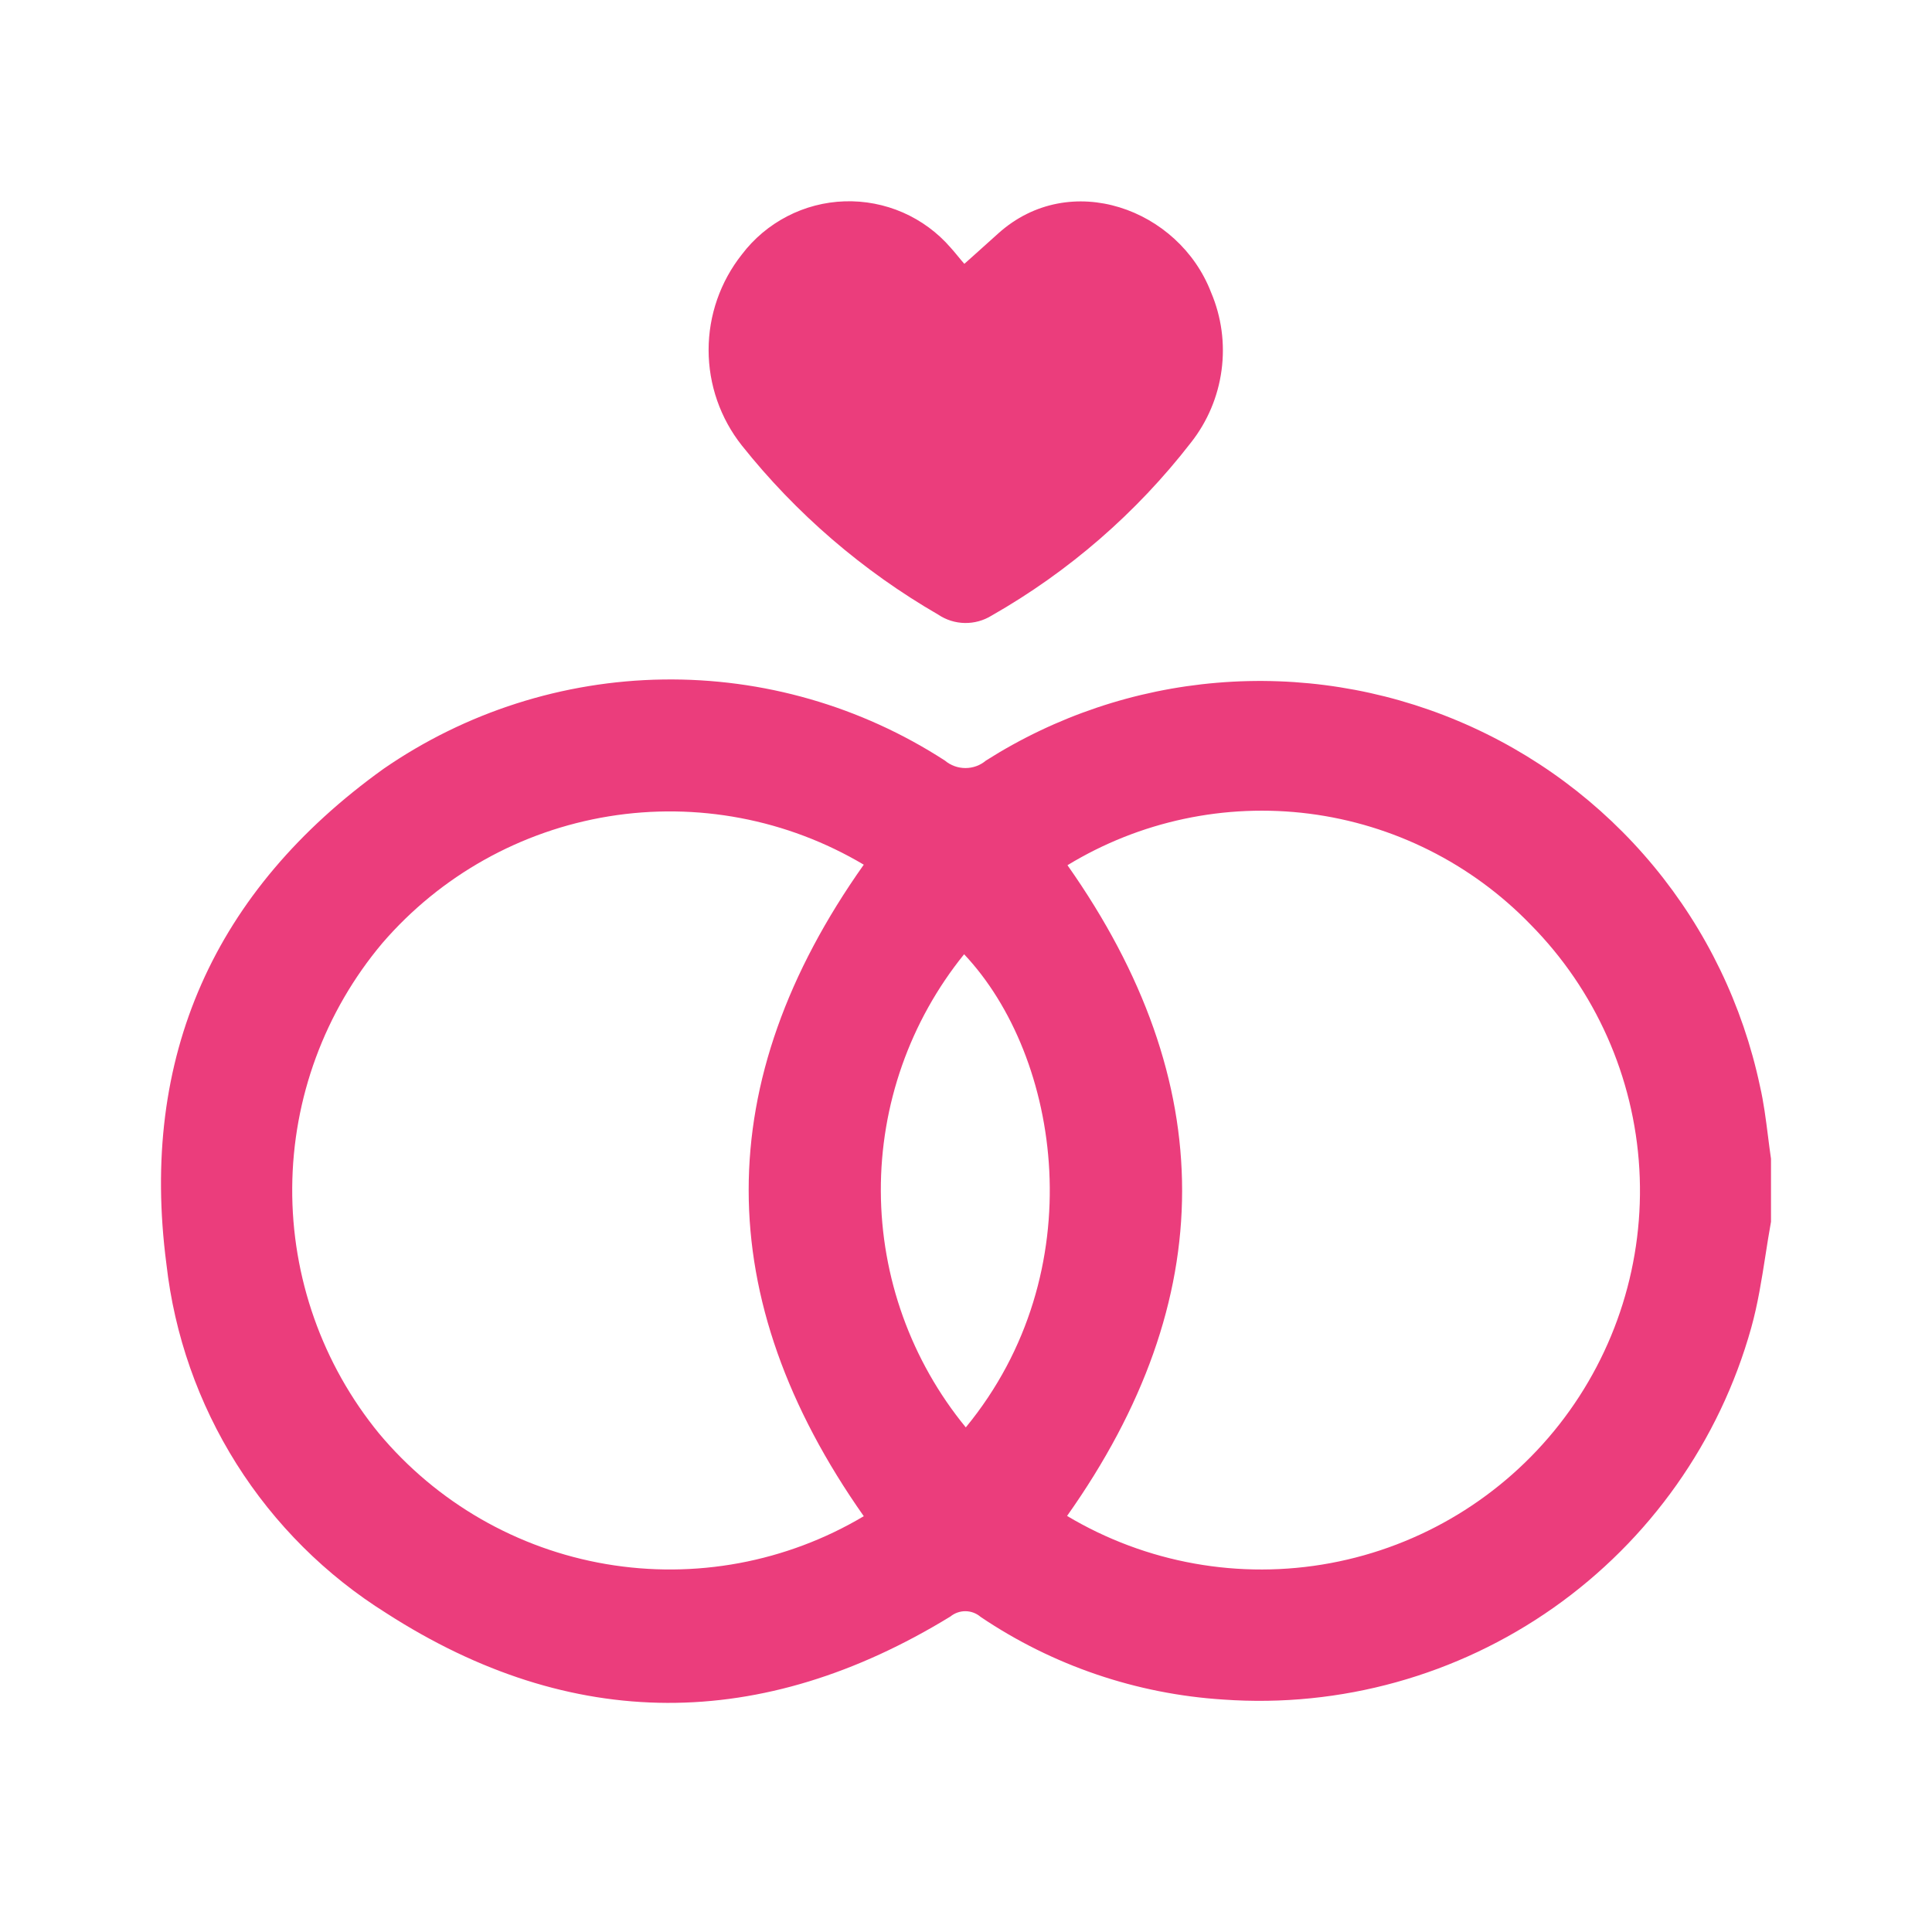 <svg width="48" height="48" viewBox="0 0 48 48" fill="none" xmlns="http://www.w3.org/2000/svg">
<path fill-rule="evenodd" clip-rule="evenodd" d="M24.23 6.313C24.144 6.39 24.054 6.47 23.959 6.555C23.9 6.489 23.847 6.424 23.796 6.362C23.737 6.29 23.68 6.221 23.62 6.155C23.294 5.778 22.889 5.48 22.433 5.28C21.977 5.081 21.482 4.986 20.985 5.002C20.487 5.018 20 5.145 19.558 5.374C19.116 5.603 18.73 5.927 18.43 6.324C17.896 6.999 17.605 7.835 17.605 8.695C17.605 9.556 17.896 10.392 18.43 11.067C19.779 12.761 21.435 14.187 23.311 15.271C23.506 15.402 23.735 15.474 23.97 15.478C24.206 15.482 24.437 15.418 24.637 15.294C26.554 14.202 28.236 12.742 29.587 10.998C29.998 10.478 30.261 9.856 30.349 9.199C30.438 8.542 30.348 7.873 30.088 7.263C29.289 5.186 26.584 4.196 24.802 5.799C24.619 5.966 24.435 6.131 24.23 6.313ZM43.862 31.193C43.906 30.913 43.949 30.632 44 30.354V28.789C43.972 28.599 43.948 28.408 43.924 28.217C43.871 27.802 43.819 27.387 43.725 26.981C43.299 24.976 42.395 23.104 41.089 21.525C39.782 19.945 38.113 18.705 36.224 17.911C34.334 17.116 32.28 16.791 30.238 16.963C28.195 17.134 26.225 17.798 24.494 18.897C24.352 19.017 24.172 19.082 23.986 19.082C23.8 19.082 23.619 19.017 23.477 18.897C21.392 17.546 18.954 16.845 16.47 16.882C13.987 16.919 11.57 17.692 9.526 19.103C5.327 22.119 3.461 26.25 4.134 31.402C4.333 33.167 4.928 34.864 5.874 36.367C6.821 37.869 8.095 39.139 9.601 40.08C14.204 43.044 18.929 43.029 23.612 40.162C23.719 40.075 23.853 40.028 23.99 40.03C24.128 40.032 24.26 40.082 24.364 40.172C26.155 41.38 28.235 42.088 30.391 42.225C33.307 42.433 36.205 41.627 38.595 39.945C40.985 38.262 42.721 35.806 43.508 32.991C43.672 32.404 43.767 31.799 43.862 31.193ZM33.056 38.835C30.805 39.254 28.478 38.837 26.511 37.663C30.319 32.282 30.322 26.893 26.521 21.496C28.321 20.4 30.44 19.949 32.53 20.216C34.621 20.484 36.558 21.454 38.024 22.968C39.635 24.596 40.597 26.755 40.729 29.042C40.861 31.328 40.155 33.585 38.742 35.388C37.33 37.19 35.308 38.416 33.056 38.835ZM21.46 21.483C17.647 26.872 17.648 32.251 21.46 37.669H21.461C19.537 38.814 17.267 39.236 15.059 38.859C12.852 38.483 10.851 37.331 9.416 35.613C8.007 33.891 7.245 31.731 7.26 29.507C7.275 27.283 8.067 25.134 9.499 23.432C10.946 21.753 12.938 20.639 15.125 20.282C17.312 19.926 19.555 20.351 21.46 21.483ZM23.953 23.708C26.363 26.262 27.173 31.601 23.995 35.463C22.637 33.807 21.892 31.734 21.884 29.593C21.876 27.452 22.607 25.373 23.953 23.708Z" fill="#EB3D7C"/>
</svg>
